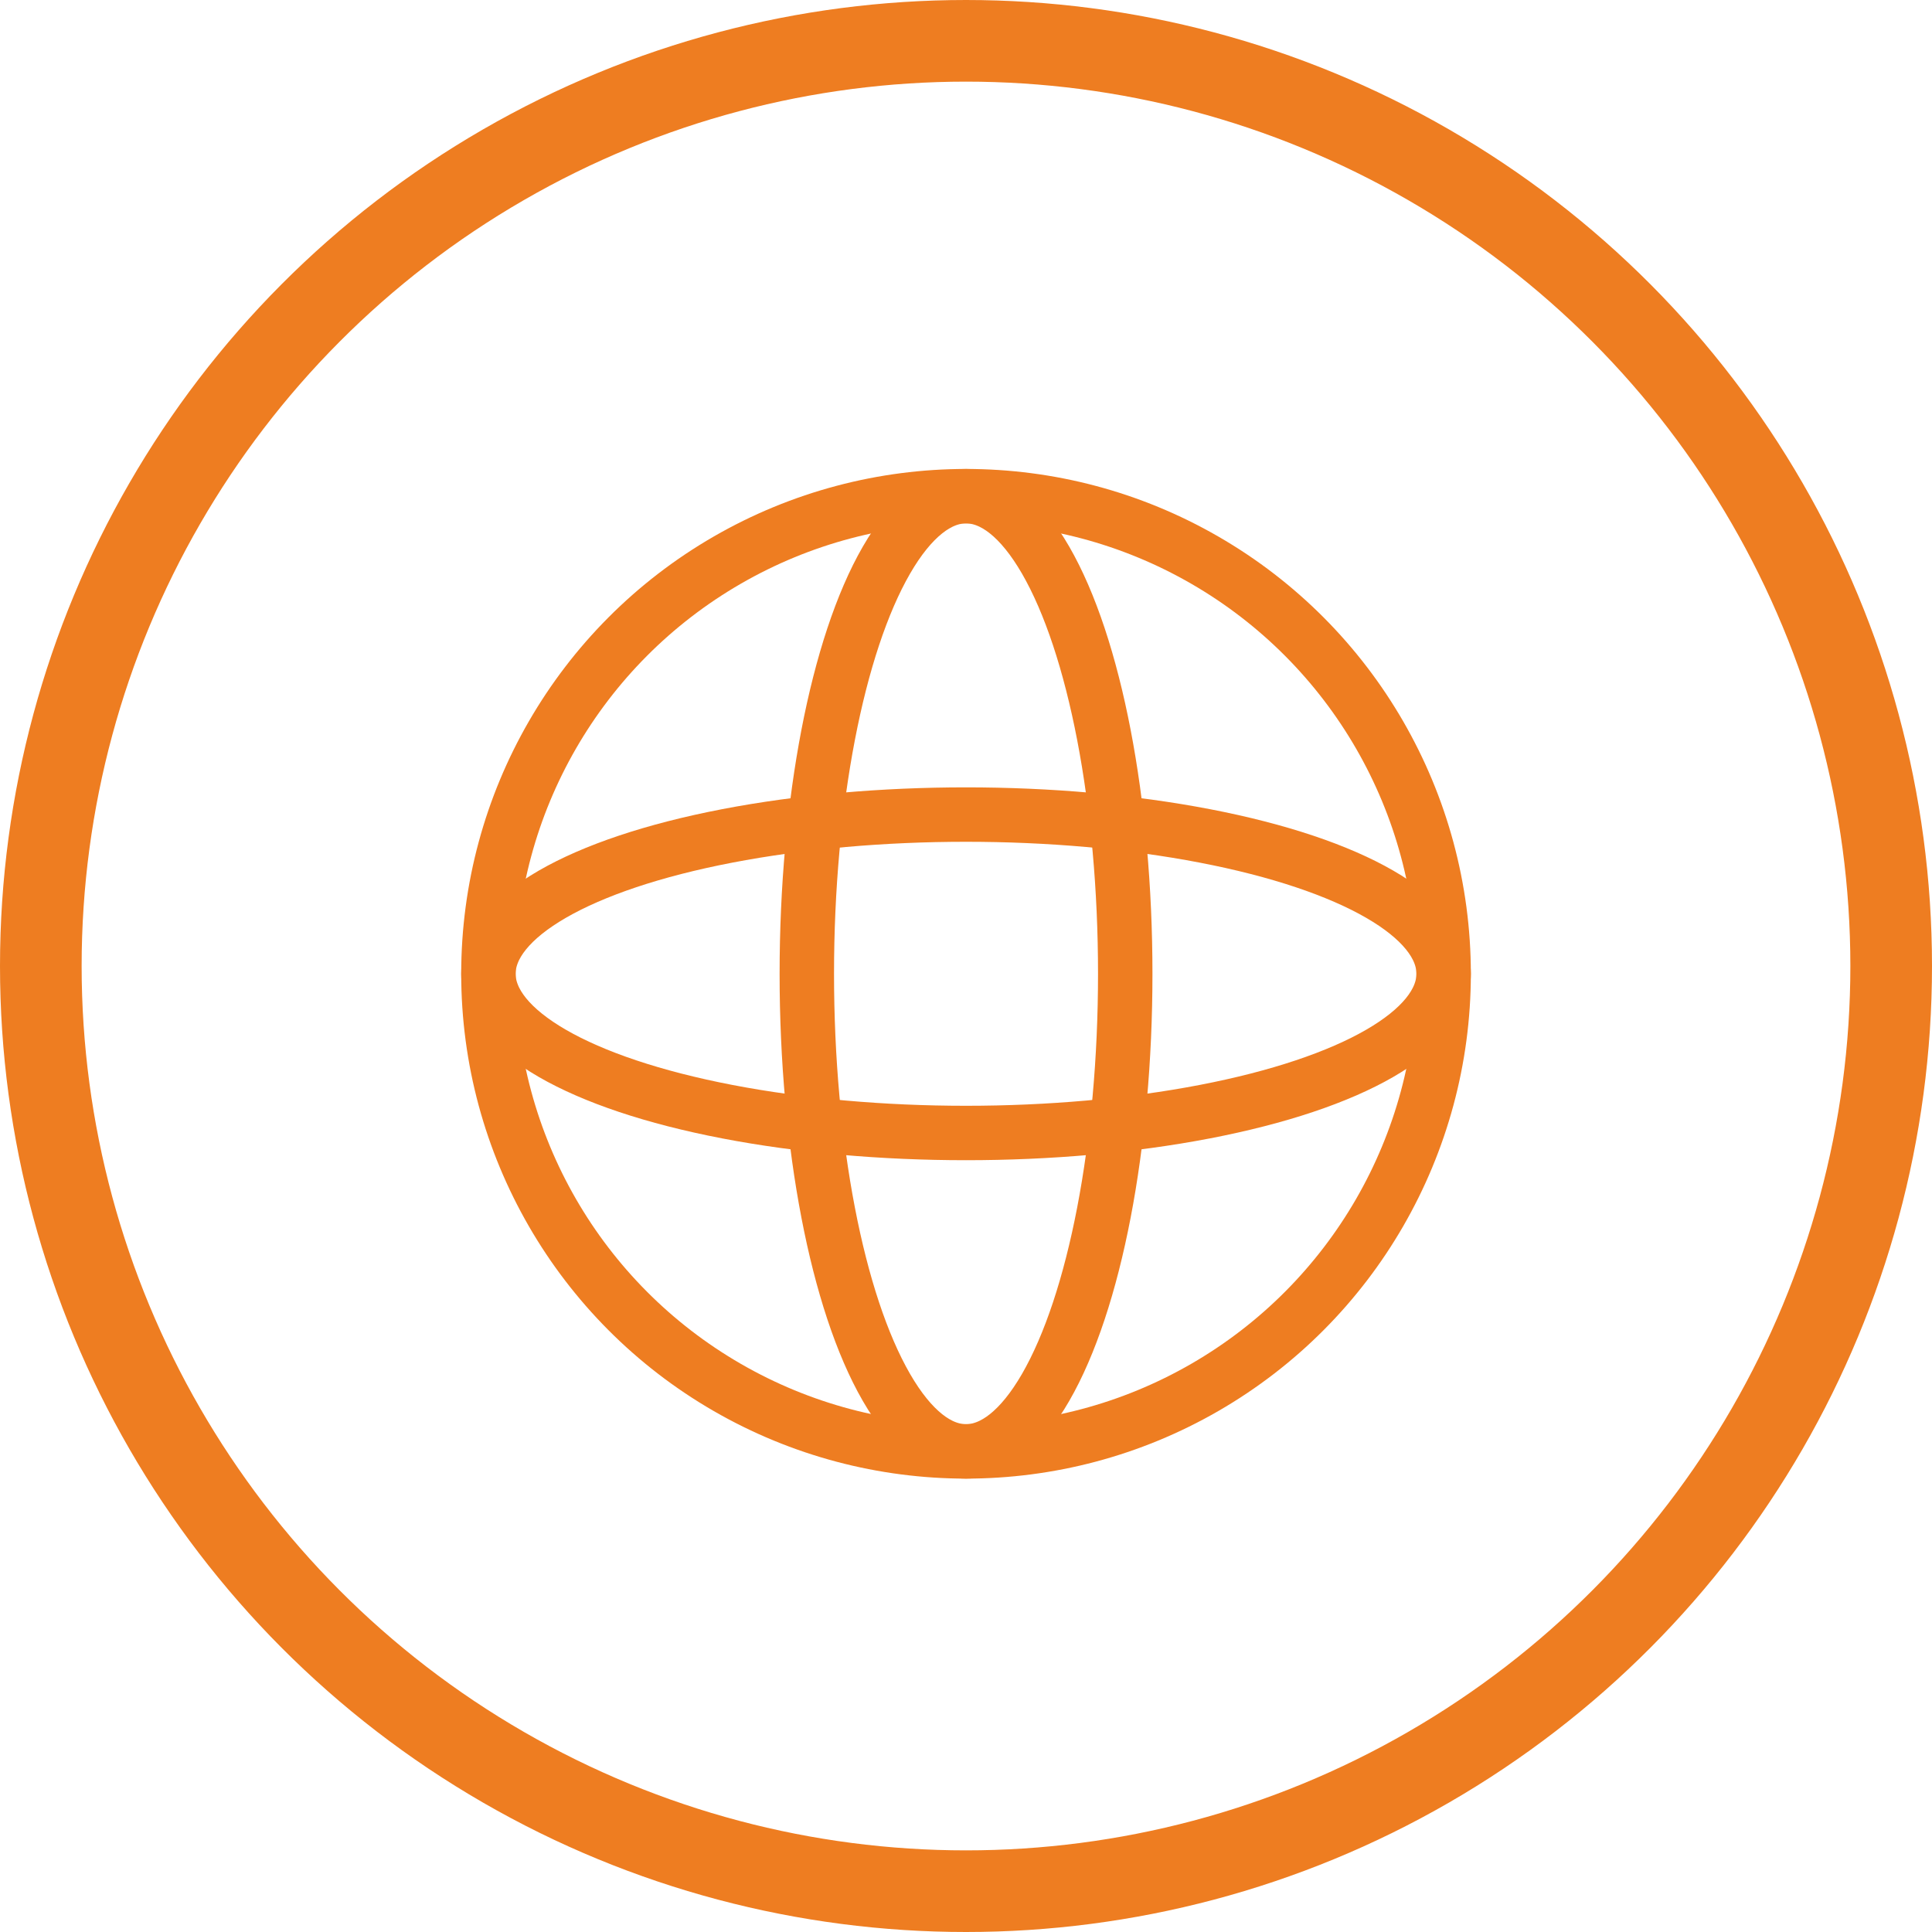 <svg xmlns="http://www.w3.org/2000/svg" xmlns:xlink="http://www.w3.org/1999/xlink" width="71" height="71" viewBox="0 0 71 71">
  <defs>
    <clipPath id="clip-path">
      <rect id="Rectangle_5538" data-name="Rectangle 5538" width="37.571" height="37.571" fill="none" stroke="#ee7d21" stroke-width="2"/>
    </clipPath>
  </defs>
  <g id="Group_15236" data-name="Group 15236" transform="translate(-457 -1154)">
    <g id="Ellipse_113" data-name="Ellipse 113" transform="translate(457 1154)" fill="none" stroke="#ee7d21" stroke-width="3">
      <circle cx="35.5" cy="35.5" r="35.5" stroke="none"/>
      <circle cx="35.5" cy="35.5" r="34" fill="none"/>
    </g>
    <g id="Group_15233" data-name="Group 15233" transform="translate(473.715 1171)">
      <g id="Group_15224" data-name="Group 15224" transform="translate(0 0)" clip-path="url(#clip-path)">
        <circle id="Ellipse_109" data-name="Ellipse 109" cx="17.552" cy="17.552" r="17.552" transform="translate(1.234 1.234)" fill="none" stroke="#ee7d21" stroke-miterlimit="10" stroke-width="2"/>
        <ellipse id="Ellipse_110" data-name="Ellipse 110" cx="5.851" cy="17.552" rx="5.851" ry="17.552" transform="translate(12.935 1.234)" fill="none" stroke="#ee7d21" stroke-miterlimit="10" stroke-width="2"/>
        <ellipse id="Ellipse_111" data-name="Ellipse 111" cx="17.552" cy="5.851" rx="17.552" ry="5.851" transform="translate(1.234 12.935)" fill="none" stroke="#ee7d21" stroke-miterlimit="10" stroke-width="2"/>
      </g>
    </g>
  </g>
</svg>
